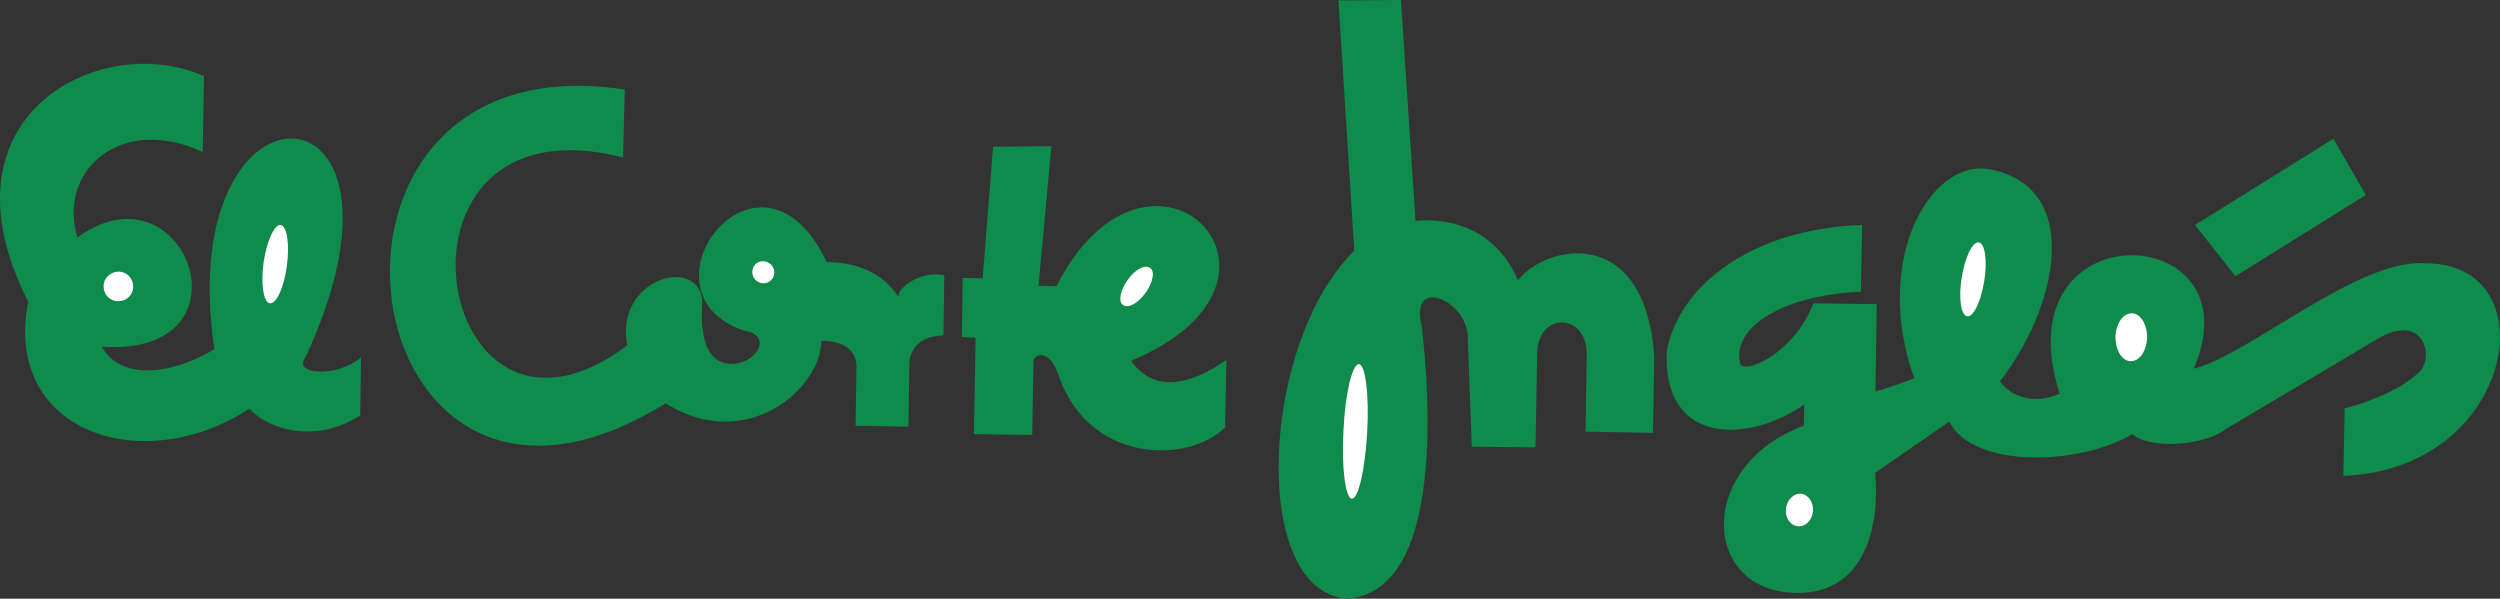<svg xmlns="http://www.w3.org/2000/svg" xmlns:xlink="http://www.w3.org/1999/xlink" version="1.1" id="layer" x="0px" y="0px" style="enable-background:new 0 0 652 652;" xml:space="preserve" viewBox="20.64 250 600.06 143.7">
<rect x="20.64" y="250" width="600.06" height="143.7" fill="#333333" stroke="none"/>
<style type="text/css">
	.st0{fill:#0F8B4B;}
	.st1{fill:#FFFFFF;}
</style>
<g>
	<path class="st0" d="M45.1,333.2c4.3,8,16.4,7,27,0.6c-10.3-69.1,53.7-66.4,21.8,2.1c-3.1,3.8,7.3,5,13.4-0.1l-0.2,13.9   c-10.8,7-22.2,3.3-26.6-1.6c-25.6,16.7-59.2,5.7-53.1-25.7c-22.9-44.9,17.7-65.2,42.2-54.1l-0.3,18.2c-19.4-9.1-34.9,4.2-30.1,20.5   C65.3,288.1,82.4,335.8,45.1,333.2"/>
	<path class="st1" d="M45.5,318.7c0,2,1.5,3.6,3.5,3.6c2,0,3.6-1.5,3.6-3.5c0-2-1.5-3.6-3.5-3.6C47.2,315.2,45.5,316.7,45.5,318.7"/>
	<path class="st1" d="M83.9,313c-0.7,5.2,0,9.6,1.5,9.8c1.6,0.2,3.4-3.8,4.1-9c0.7-5.2,0-9.6-1.5-9.8   C86.5,303.8,84.7,307.8,83.9,313"/>
	<path class="st0" d="M170.6,271.5c-85.4-13.2-67,123,9.8,75.3c19.2,12.1,37.2-3.3,37.4-15c5.8,0,8.5,2.6,8.4,6.5l-0.2,13.9   l12.7,0.2l0.2-14.5c-0.1-5.1,3.6-7.2,8.2-7.4l0.2-14.4c-4.6-1.2-10.6,2.1-11.1,5c-4-5.9-10.1-8.1-17.1-8.2   c-16.2-33.8-47.2,7.3-19.8,16.5c7.1,1,2.8,8.4-3.6,7.9c-6.6-0.4-6.9-9.4-6.5-14.8c-0.5-11.4-21.2-5.8-18,10.4   c-46.8,35.1-62.1-60.8-1-45.1L170.6,271.5z"/>
	<path class="st1" d="M201.2,315.3c0,1.4,1.1,2.6,2.6,2.7c1.5,0,2.7-1.1,2.7-2.6c0-1.4-1.1-2.6-2.6-2.7   C202.4,312.6,201.2,313.8,201.2,315.3"/>
	<path class="st0" d="M259,285.2l-2.5,31.6l-4.8-0.1l-0.2,14.2l3.3,0.2l-0.4,23.1l14,0.2l0.3-17.5c-0.1-2,3.7-3.3,5.9,2.8   c6.9,21.2,30.7,22,40.1,12.9l0.3-16.2c-7.5,5.2-16.8,8.7-22.9,0.2c46.9-19.5,4.5-61.8-17.9-17.9l-4.3-0.1l3.1-33.5L259,285.2z"/>
	<path class="st1" d="M291.3,317.2c-1.8,2.5-2.3,5.2-1.1,6c1.2,0.9,3.6-0.4,5.4-2.9c1.8-2.5,2.3-5.2,1.1-6   C295.5,313.4,293,314.7,291.3,317.2"/>
	<path class="st0" d="M341.9,250.1l3.8,60.1c-22.5,21.9-25.3,82-1.6,83.5c25.8-2,18.3-60.4,17.8-65.3c-3-11.9,9.9-6.8,11,1.6l1,27.2   l15.3,0.2l0.4-22.8c0.3-9.8,11.9-9.6,11.9,0.5l-0.3,18.5l16.2,0.3l0.3-18.2c-2.1-32.1-26.2-27-32.7-18.4   c-5.6-13.1-17.4-15-24.6-14.3l-3.5-53L341.9,250.1z"/>
	<path class="st1" d="M343.1,353.4c-0.5,8.9,0.5,16.2,2,16.3c1.6,0.1,3.2-7.1,3.7-16c0.5-8.9-0.4-16.2-2-16.3   C345.2,337.4,343.5,344.5,343.1,353.4"/>
	<path class="st0" d="M449.7,392.2c19.3,1.8,22.2-17.3,21-28.7l17.8-12.3c5.9,11.5,31.7,10.4,43.9,3c5.1,4.1,18.2,2.3,22.3-1.1   l36.5-21.7c11-6.6,13.8,4,10.3,7.7c-5.4,5.4-15.7,8.4-18.1,8.9l-0.3,16.2c41.2-1.4,49.7-51.1,19.7-51c-16-1.3-42.4,22-55.6,25.3   c15.5-36-46.4-38.6-32.2,6c-6.4,2.8-12,0.5-14.3-3c14-18,20-46.8-2.7-50.9c-13.8-2.4-28.1,21.4-17.9,50.2c-3.1,1.3-9.3,3.2-9.3,3.2   l0.3-21l-15.2-0.2c-4.2,11.2-15.5,16.9-17.5,14.7c-2.3-8,8.4-16.5,28.9-17.5l0.3-16c-26.6,0.9-44,14.6-46.9,30.3   c-1,23,20,21.9,33,12.8l-0.1,5.1C428.6,361.4,428.8,390.1,449.7,392.2"/>
	<path class="st1" d="M449.3,372.2c-0.2,2.1,1.1,4,2.9,4.1c1.8,0.2,3.4-1.4,3.6-3.6c0.2-2.1-1.1-4-2.9-4.2   C451.1,368.4,449.5,370,449.3,372.2"/>
	<path class="st1" d="M491.5,316.6c-0.8,4.9-0.2,9.1,1.3,9.3c1.5,0.3,3.3-3.5,4.1-8.4c0.8-4.9,0.2-9.1-1.3-9.3   C494.1,307.9,492.3,311.7,491.5,316.6"/>
	<path class="st1" d="M528.4,330.9c0,3.2,1.6,5.8,3.7,5.8c2.1,0,3.8-2.5,3.9-5.7c0-3.2-1.6-5.8-3.7-5.8   C530.2,325.2,528.5,327.7,528.4,330.9"/>
	<polygon class="st0" points="580.7,283.3 588.5,296.8 557.2,316.3 547.5,304  "/>
</g>
</svg>